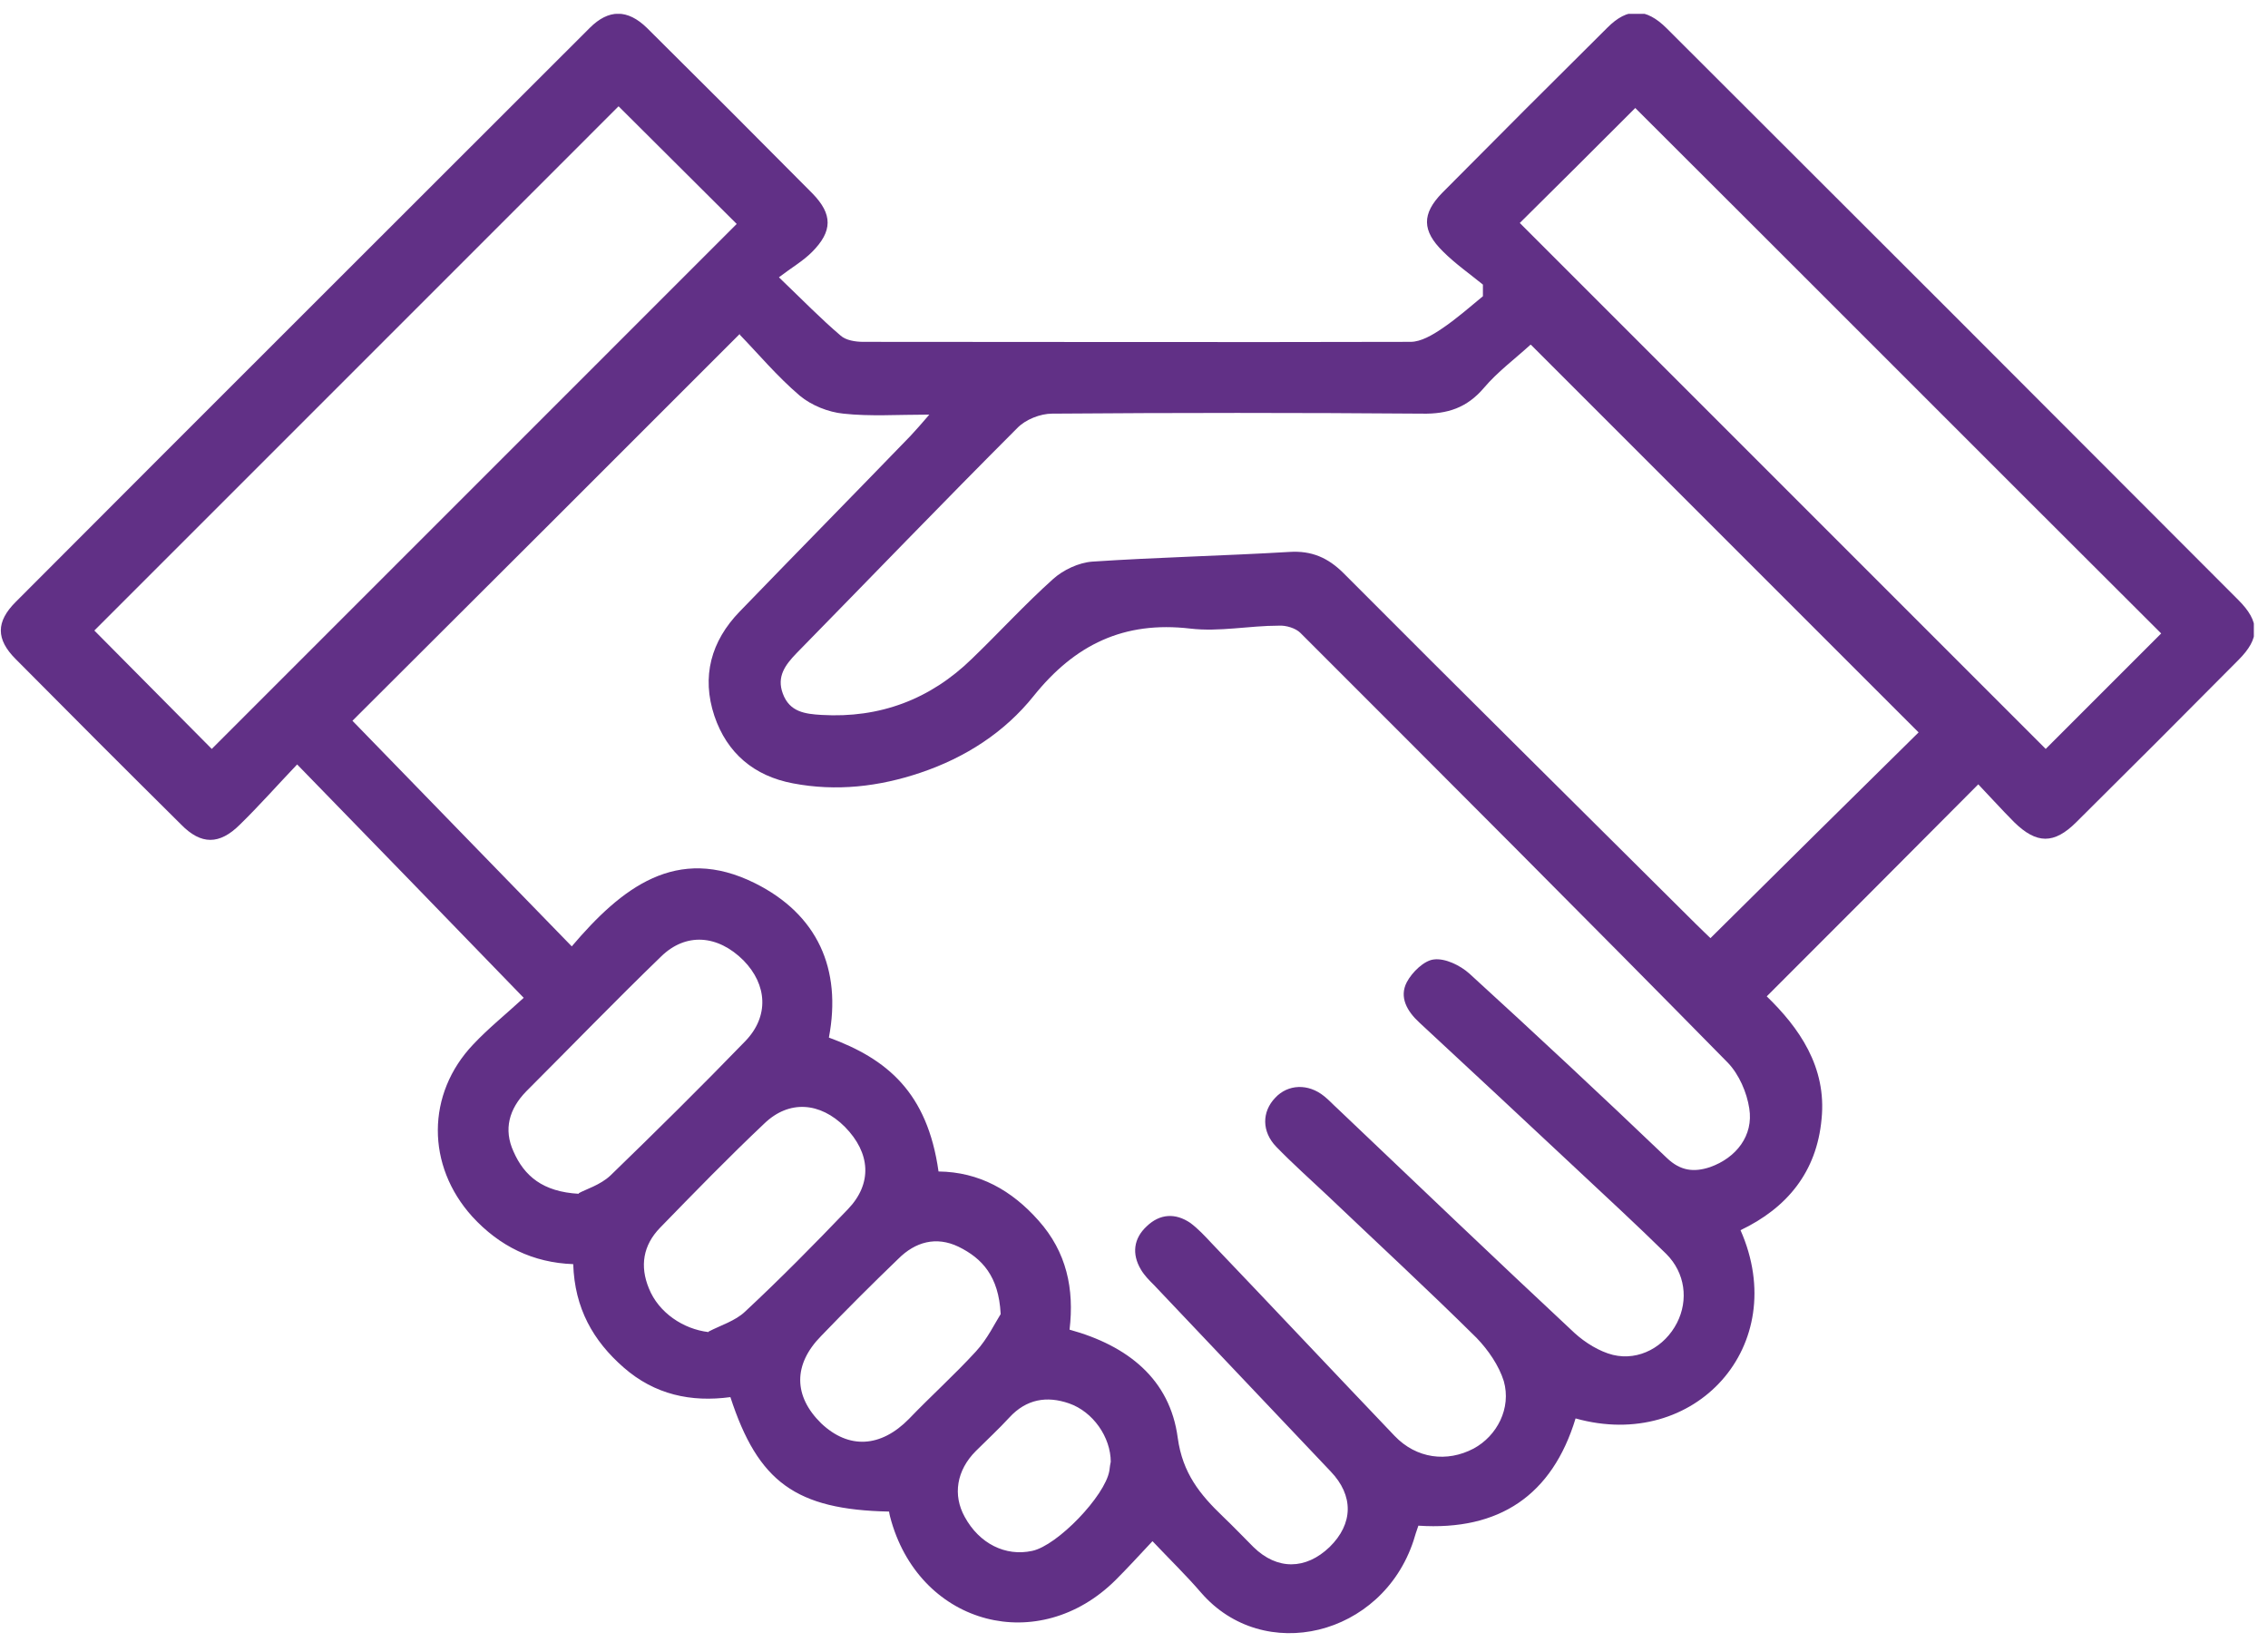 <svg width="70" height="51" viewBox="0 0 70 51" fill="none" xmlns="http://www.w3.org/2000/svg">
<g clip-path="url(#clip0_4227_8403)">
<path d="M35.556 47.583C35.137 48.032 34.792 48.407 34.433 48.766C32.067 51.117 28.458 50.174 27.515 46.969C27.485 46.864 27.455 46.759 27.44 46.654C24.565 46.595 23.397 45.741 22.543 43.121C21.33 43.285 20.207 43.046 19.249 42.207C18.306 41.383 17.736 40.38 17.692 39.017C16.449 38.973 15.415 38.464 14.577 37.55C13.154 35.978 13.154 33.761 14.607 32.234C15.071 31.74 15.595 31.321 16.164 30.797C13.798 28.356 11.537 26.02 9.171 23.594C8.557 24.238 8.003 24.867 7.404 25.451C6.775 26.079 6.206 26.079 5.592 25.451C3.885 23.759 2.178 22.051 0.486 20.344C-0.128 19.73 -0.128 19.191 0.486 18.577C6.371 12.677 12.286 6.777 18.201 0.862C18.785 0.278 19.369 0.278 19.968 0.862C21.675 2.555 23.382 4.262 25.074 5.969C25.703 6.613 25.703 7.137 25.059 7.781C24.775 8.065 24.43 8.26 24.041 8.559C24.79 9.278 25.344 9.847 25.943 10.356C26.107 10.506 26.407 10.551 26.646 10.551C32.277 10.551 37.907 10.566 43.538 10.551C43.852 10.551 44.212 10.341 44.496 10.147C44.945 9.847 45.35 9.488 45.769 9.143V8.784C45.365 8.454 44.915 8.14 44.541 7.766C43.882 7.122 43.882 6.598 44.511 5.954C46.203 4.247 47.91 2.54 49.617 0.847C50.231 0.233 50.8 0.233 51.444 0.877C57.329 6.747 63.214 12.632 69.084 18.517C69.758 19.191 69.758 19.7 69.084 20.374C67.422 22.051 65.76 23.713 64.083 25.376C63.394 26.064 62.855 26.05 62.166 25.376C61.777 24.986 61.402 24.567 61.058 24.208C58.872 26.409 56.73 28.55 54.529 30.752C55.517 31.71 56.386 32.923 56.221 34.54C56.071 36.172 55.158 37.281 53.72 37.969C55.293 41.533 52.313 44.813 48.629 43.779C47.91 46.145 46.278 47.254 43.777 47.089C43.717 47.254 43.672 47.403 43.627 47.553C42.654 50.503 39 51.386 37.069 49.155C36.619 48.631 36.11 48.137 35.571 47.568L35.556 47.583ZM22.843 10.296C18.815 14.325 14.861 18.278 10.878 22.246C13.079 24.507 15.326 26.828 17.647 29.209C19.174 27.412 20.881 26.05 23.307 27.262C25.224 28.221 25.988 29.898 25.583 32.024C27.38 32.683 28.623 33.717 28.967 36.157C30.225 36.172 31.229 36.741 32.052 37.67C32.921 38.643 33.16 39.781 33.011 41.039C34.807 41.533 36.11 42.566 36.35 44.378C36.5 45.472 37.039 46.13 37.742 46.804C38.057 47.104 38.371 47.433 38.686 47.748C39.42 48.467 40.303 48.452 41.037 47.748C41.771 47.029 41.786 46.16 41.067 45.412C39.255 43.495 37.428 41.578 35.616 39.661C35.466 39.512 35.317 39.362 35.212 39.182C34.927 38.703 34.987 38.224 35.392 37.849C35.796 37.46 36.275 37.43 36.739 37.745C36.979 37.924 37.188 38.149 37.398 38.374C39.285 40.35 41.157 42.342 43.044 44.319C43.717 45.022 44.661 45.142 45.484 44.708C46.203 44.319 46.652 43.465 46.413 42.626C46.263 42.147 45.934 41.668 45.574 41.294C44.062 39.796 42.504 38.359 40.962 36.891C40.438 36.397 39.899 35.918 39.39 35.394C38.941 34.929 38.941 34.316 39.36 33.881C39.749 33.462 40.378 33.432 40.872 33.836C41.022 33.956 41.142 34.091 41.276 34.211C43.717 36.532 46.143 38.853 48.599 41.144C48.928 41.443 49.363 41.713 49.782 41.818C50.591 42.012 51.384 41.563 51.759 40.829C52.118 40.126 52.013 39.287 51.429 38.703C50.516 37.805 49.572 36.936 48.629 36.053C47.027 34.555 45.425 33.058 43.807 31.56C43.433 31.216 43.178 30.782 43.418 30.317C43.583 30.003 43.957 29.643 44.256 29.613C44.601 29.569 45.065 29.793 45.35 30.048C47.401 31.92 49.438 33.821 51.444 35.738C51.864 36.142 52.283 36.187 52.777 36.023C53.586 35.738 54.125 35.049 53.99 34.211C53.915 33.717 53.675 33.163 53.331 32.803C48.959 28.356 44.556 23.953 40.138 19.536C39.989 19.386 39.689 19.296 39.465 19.311C38.551 19.311 37.638 19.506 36.739 19.401C34.688 19.161 33.175 19.895 31.902 21.482C31.004 22.605 29.791 23.384 28.413 23.848C27.126 24.283 25.808 24.432 24.475 24.178C23.277 23.953 22.439 23.249 22.049 22.096C21.645 20.883 21.944 19.79 22.828 18.877C24.58 17.065 26.347 15.268 28.099 13.456C28.264 13.276 28.428 13.097 28.683 12.797C27.695 12.797 26.856 12.857 26.032 12.767C25.568 12.722 25.044 12.513 24.685 12.213C23.981 11.614 23.382 10.895 22.828 10.326L22.843 10.296ZM47.236 10.641C46.742 11.09 46.218 11.479 45.799 11.973C45.275 12.588 44.676 12.782 43.897 12.767C40.093 12.737 36.29 12.737 32.471 12.767C32.112 12.767 31.648 12.947 31.393 13.216C29.102 15.508 26.841 17.858 24.58 20.165C24.235 20.524 23.966 20.883 24.161 21.407C24.37 21.977 24.849 22.036 25.359 22.066C27.155 22.171 28.713 21.587 30.001 20.329C30.839 19.521 31.633 18.652 32.501 17.873C32.816 17.589 33.295 17.364 33.714 17.334C35.736 17.2 37.773 17.155 39.794 17.035C40.483 16.99 40.992 17.215 41.471 17.694C45.08 21.318 48.719 24.912 52.343 28.52C52.522 28.7 52.702 28.865 52.792 28.955C54.963 26.798 57.105 24.687 59.216 22.605C55.233 18.622 51.22 14.609 47.251 10.641H47.236ZM19.099 3.273C13.693 8.679 8.243 14.13 2.912 19.461C4.095 20.659 5.338 21.902 6.536 23.115C11.926 17.724 17.362 12.288 22.738 6.912C21.525 5.699 20.267 4.456 19.084 3.273H19.099ZM66.703 19.551C61.282 14.145 55.832 8.679 50.471 3.333C49.303 4.501 48.06 5.744 46.907 6.882C52.298 12.273 57.733 17.709 63.139 23.115C64.337 21.917 65.58 20.674 66.703 19.551ZM17.856 36.831C18.066 36.711 18.53 36.577 18.845 36.277C20.252 34.914 21.645 33.537 23.008 32.129C23.741 31.366 23.681 30.392 22.948 29.643C22.154 28.85 21.166 28.775 20.402 29.524C18.994 30.886 17.632 32.294 16.239 33.687C15.715 34.226 15.535 34.855 15.85 35.543C16.179 36.292 16.748 36.786 17.871 36.846L17.856 36.831ZM21.869 41.099C22.244 40.904 22.693 40.77 22.993 40.485C24.086 39.467 25.134 38.404 26.167 37.325C26.931 36.532 26.871 35.588 26.077 34.78C25.314 34.016 24.355 33.941 23.592 34.675C22.483 35.723 21.435 36.801 20.372 37.894C19.848 38.434 19.743 39.077 20.028 39.766C20.327 40.515 21.091 41.024 21.869 41.114V41.099ZM30.884 40.545C30.824 39.392 30.315 38.838 29.581 38.478C28.893 38.149 28.249 38.329 27.725 38.853C26.916 39.632 26.122 40.425 25.344 41.234C24.475 42.117 24.49 43.091 25.344 43.929C26.197 44.738 27.186 44.678 28.054 43.794C28.728 43.091 29.462 42.432 30.12 41.713C30.48 41.324 30.72 40.815 30.884 40.56V40.545ZM34.283 45.127C34.283 44.349 33.729 43.57 32.996 43.315C32.307 43.076 31.678 43.181 31.154 43.749C30.824 44.109 30.465 44.438 30.12 44.783C29.521 45.382 29.402 46.145 29.776 46.819C30.225 47.643 31.034 48.047 31.858 47.867C32.636 47.703 34.104 46.175 34.239 45.397C34.254 45.277 34.268 45.172 34.283 45.112V45.127Z" fill="#613086"/>
</g>
<defs>
<clipPath id="clip0_4227_8403">
<rect width="69.557" height="50" fill="white" transform="translate(0.006 0.428)"/>
</clipPath>
</defs>
</svg>
